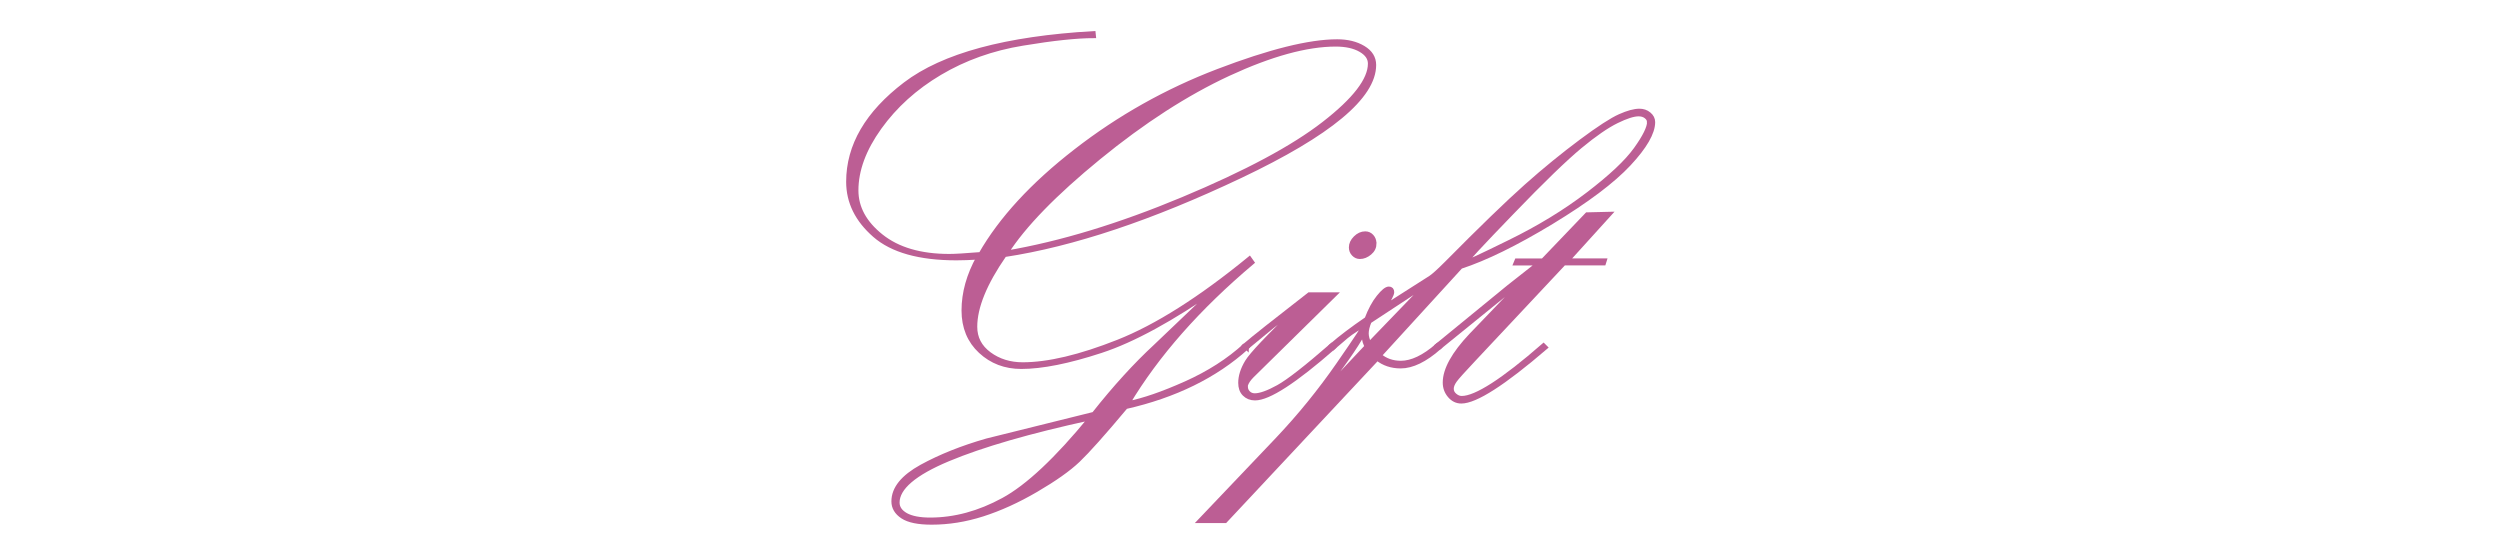 <?xml version="1.0" encoding="UTF-8"?><svg id="b" xmlns="http://www.w3.org/2000/svg" xmlns:xlink="http://www.w3.org/1999/xlink" viewBox="0 0 281.27 62.53"><defs><clipPath id="d"><rect width="281.27" height="62.53" style="fill:none; stroke-width:0px;"/></clipPath></defs><g id="c"><g style="clip-path:url(#d);"><path d="m140.06,38.88l.21.21c-3.55,3.2-8.1,5.43-13.62,6.68-2.5,2.99-4.29,4.99-5.36,6.01-1.07,1.02-2.65,2.13-4.72,3.34-2.07,1.21-4.08,2.12-6.02,2.74-1.94.62-3.85.92-5.73.92-1.5,0-2.59-.22-3.27-.67s-1.01-1.02-1.01-1.7c0-1.45,1.05-2.74,3.15-3.9,2.1-1.15,4.55-2.13,7.34-2.93l12.04-2.99c2.38-3.01,4.7-5.55,6.94-7.62l6.97-6.65c-5.12,3.57-9.49,5.96-13.12,7.15s-6.62,1.79-8.96,1.79c-1.8,0-3.33-.58-4.58-1.74s-1.89-2.69-1.89-4.59c0-1.99.56-3.98,1.67-5.98-.96.06-1.79.09-2.49.09-4.16,0-7.23-.86-9.2-2.58-1.97-1.72-2.96-3.72-2.96-6.01,0-4.06,2.13-7.72,6.4-10.97,4.27-3.25,11.32-5.16,21.17-5.73l.03.29c-1.89,0-4.56.28-7.99.85-3.43.56-6.54,1.67-9.32,3.32s-5.04,3.69-6.79,6.13c-1.75,2.44-2.62,4.8-2.62,7.08,0,1.95.94,3.67,2.81,5.16,1.87,1.49,4.42,2.24,7.66,2.24.64,0,1.82-.07,3.54-.21,2.27-3.96,5.83-7.84,10.71-11.62,4.87-3.78,10.21-6.78,16-8.99s10.26-3.33,13.4-3.33c1.15,0,2.13.24,2.93.72s1.2,1.12,1.2,1.92c0,3.57-5,7.73-15.01,12.48s-18.86,7.71-26.56,8.88c-2.21,3.18-3.31,5.88-3.31,8.09,0,1.27.53,2.29,1.6,3.08,1.06.78,2.32,1.17,3.76,1.17,2.87,0,6.46-.85,10.75-2.55s9.22-4.81,14.77-9.35l.29.41c-6.05,5.1-10.72,10.39-14,15.88,1.78-.35,3.96-1.1,6.55-2.26s4.81-2.58,6.67-4.28Zm-17.34,8.14c-6.9,1.5-12.25,3.05-16.05,4.64s-5.71,3.22-5.71,4.88c0,.59.32,1.05.95,1.41.63.35,1.55.53,2.74.53,2.75,0,5.5-.74,8.23-2.23,2.73-1.48,6.02-4.56,9.84-9.23Zm-9.52-18.57c6.15-1.05,12.78-3.07,19.89-6.04s12.4-5.8,15.86-8.49c3.47-2.69,5.2-4.94,5.2-6.76,0-.63-.36-1.14-1.07-1.55-.71-.41-1.65-.62-2.8-.62-3.28,0-7.3,1.11-12.06,3.31-4.76,2.21-9.62,5.35-14.6,9.42-4.98,4.07-8.46,7.65-10.43,10.74Z" style="fill:#bc5e94; stroke:#bc5e94; stroke-miterlimit:10; stroke-width:.5px;"/><path d="m140.26,39.09l-.21-.21c.96-.82,3.37-2.73,7.25-5.74h2.84l-9.29,9.14c-.35.35-.59.7-.7,1.05v.21c0,.25.1.48.29.67s.44.29.73.29c.62,0,1.51-.32,2.65-.95s3.14-2.19,5.99-4.67l.21.21c-4.36,3.81-7.29,5.71-8.82,5.71-.49,0-.88-.16-1.19-.47s-.45-.73-.45-1.26c0-.74.25-1.53.75-2.36s2.37-2.81,5.62-5.93l-.06-.15-2.7,2.05-2.91,2.4Zm14.36-11.72c0,.43-.17.79-.52,1.08s-.71.44-1.1.44c-.27,0-.5-.1-.7-.31s-.29-.46-.29-.75c0-.37.16-.72.49-1.05s.7-.5,1.1-.5c.29,0,.53.11.72.32s.29.47.29.76Z" style="fill:#bc5e94; stroke:#bc5e94; stroke-miterlimit:10; stroke-width:.5px;"/><path d="m150.02,39.09l-.21-.21c1.04-.9,2.35-1.89,3.96-2.99.39-1.02.83-1.84,1.33-2.46s.88-.94,1.16-.94c.23,0,.35.13.35.38s-.3.83-.91,1.73l5.24-3.34c.33-.21.94-.76,1.82-1.64,3.87-3.91,6.85-6.79,8.95-8.66s4.16-3.54,6.17-5.04,3.47-2.44,4.37-2.84,1.63-.6,2.2-.6c.41,0,.77.12,1.07.37s.45.54.45.89c0,1.19-.9,2.76-2.71,4.7s-4.71,4.12-8.71,6.55c-4,2.42-7.41,4.09-10.22,5.01l-9.13,9.99c.66.57,1.47.85,2.41.85,1.23,0,2.6-.65,4.11-1.96l.21.21c-1.6,1.41-3.05,2.11-4.34,2.11-1.02,0-1.9-.29-2.64-.88l-17.11,18.28h-2.83l8.73-9.17c2.48-2.62,4.75-5.41,6.81-8.38s3.09-4.53,3.09-4.69c-.9.59-1.45.95-1.66,1.1s-.38.28-.51.39l-1.44,1.23Zm3.75-.09c-.1-.23-.17-.41-.21-.53l-.21-.97c-.84,1.54-2.41,3.78-4.72,6.71l.15.09,4.98-5.3Zm.29-2.84c-.21.53-.32.98-.32,1.35,0,.35.11.75.32,1.2l6.24-6.47-.09-.12-6.15,4.04Zm31.49-22.44c0-.23-.12-.44-.35-.62s-.52-.26-.85-.26c-.57,0-1.39.26-2.47.79-1.08.53-2.46,1.47-4.11,2.84s-4.23,3.85-7.7,7.46c-3.48,3.6-5.21,5.47-5.21,5.61,0,.1,1.65-.66,4.96-2.29,3.31-1.62,6.25-3.41,8.83-5.38s4.37-3.65,5.39-5.07c1.02-1.42,1.52-2.45,1.52-3.09Z" style="fill:#bc5e94; stroke:#bc5e94; stroke-miterlimit:10; stroke-width:.5px;"/><path d="m161.91,39.09l-.21-.21,8.03-6.57,3.42-2.69h-2.62l.12-.29h2.94l4.97-5.19,2.51-.06-4.75,5.24h4.2l-.09.29h-4.48l-10.09,10.76c-1.21,1.29-1.94,2.09-2.18,2.43s-.37.64-.37.94.12.54.37.75.5.31.78.31c1.6,0,4.67-1.97,9.2-5.92l.21.21c-4.71,4.04-7.86,6.06-9.46,6.06-.51,0-.94-.21-1.3-.63s-.54-.91-.54-1.48c0-1.46.98-3.23,2.93-5.3l5.97-6.21-.12-.09-9.43,7.65Z" style="fill:#bc5e94; stroke:#bc5e94; stroke-miterlimit:10; stroke-width:.5px;"/></g></g></svg>